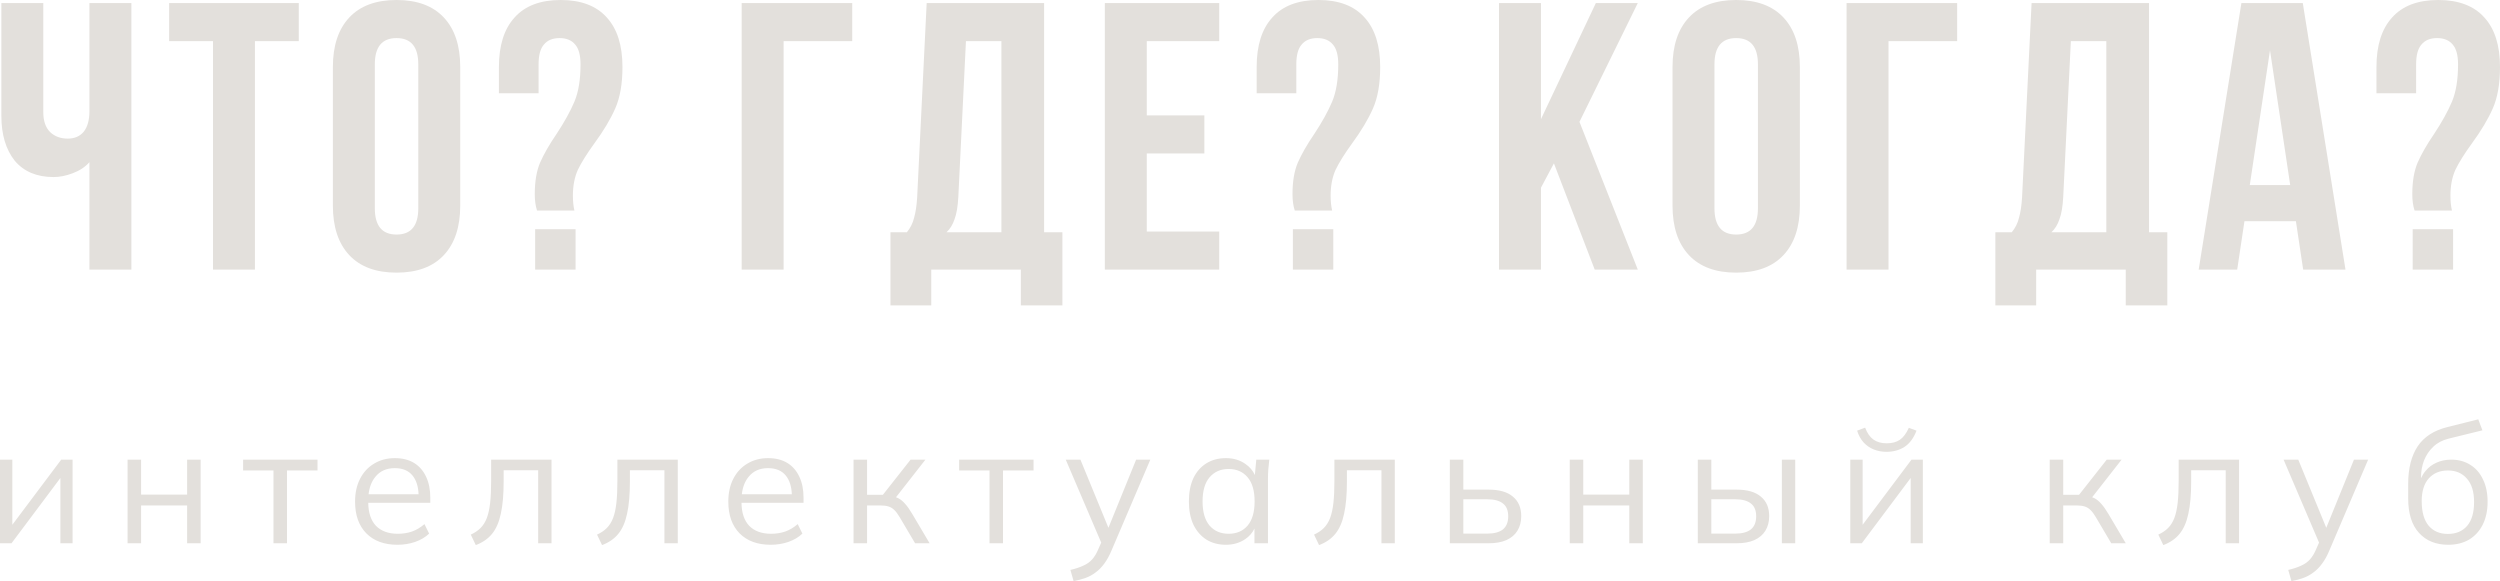 <?xml version="1.0" encoding="UTF-8"?>
<svg xmlns="http://www.w3.org/2000/svg" width="185" height="43" viewBox="0 0 185 43" fill="none">
  <path fill-rule="evenodd" clip-rule="evenodd" d="M24.633 4.959C24.633 3.381 25.038 2.16 25.846 1.296C26.655 0.432 27.822 0 29.345 0C30.869 0 32.035 0.432 32.844 1.296C33.653 2.16 34.057 3.381 34.057 4.959V15.216C34.057 16.794 33.653 18.015 32.844 18.879C32.035 19.743 30.869 20.175 29.345 20.175C27.822 20.175 26.655 19.743 25.846 18.879C25.038 18.015 24.633 16.794 24.633 15.216V4.959ZM27.737 15.413C27.737 16.709 28.273 17.357 29.345 17.357C30.417 17.357 30.953 16.709 30.953 15.413V4.762C30.953 3.466 30.417 2.818 29.345 2.818C28.273 2.818 27.737 3.466 27.737 4.762V15.413ZM6.618 19.949H9.722V0.225H6.618V8.228C6.618 8.885 6.477 9.392 6.195 9.749C5.913 10.087 5.518 10.257 5.01 10.257C4.483 10.257 4.051 10.097 3.712 9.777C3.374 9.439 3.204 8.951 3.204 8.312V0.225H0.101V8.566C0.101 9.956 0.43 11.064 1.088 11.891C1.765 12.698 2.725 13.102 3.966 13.102C4.418 13.102 4.888 13.008 5.377 12.821C5.885 12.633 6.299 12.36 6.618 12.003V19.949ZM22.11 3.043V0.225H12.516V3.043H15.761V19.949H18.865V3.043H22.11ZM39.573 14.37C39.573 14.84 39.629 15.244 39.742 15.582H42.507C42.432 15.263 42.394 14.896 42.394 14.483C42.394 13.75 42.517 13.112 42.761 12.567C43.024 12.022 43.429 11.374 43.974 10.623C44.651 9.702 45.169 8.838 45.526 8.03C45.883 7.223 46.062 6.199 46.062 4.959C46.062 3.362 45.677 2.141 44.905 1.296C44.134 0.432 42.996 0 41.491 0C39.986 0 38.849 0.432 38.077 1.296C37.306 2.141 36.92 3.362 36.92 4.959V6.903H39.855V4.762C39.855 4.086 39.986 3.597 40.25 3.297C40.513 2.977 40.899 2.818 41.407 2.818C41.915 2.818 42.3 2.977 42.563 3.297C42.827 3.597 42.959 4.086 42.959 4.762C42.959 5.889 42.808 6.809 42.507 7.523C42.206 8.237 41.764 9.035 41.181 9.918C40.654 10.688 40.25 11.393 39.968 12.032C39.704 12.652 39.573 13.431 39.573 14.37ZM39.601 19.949H42.592V16.963H39.601V19.949ZM54.883 0.225H63.065V3.043H57.987V19.949H54.883V0.225ZM68.912 19.949H75.543V22.598H78.618V17.188H77.264V0.225H68.574L67.869 14.624C67.831 15.225 67.756 15.723 67.643 16.117C67.549 16.512 67.37 16.869 67.107 17.188H65.894V22.598H68.912V19.949ZM70.634 16.23C70.784 15.835 70.878 15.281 70.916 14.568L71.48 3.043H74.104V17.188H70.041C70.305 16.944 70.502 16.625 70.634 16.23ZM89.123 8.538V11.355H84.862V17.132H90.223V19.949H81.758V0.225H90.223V3.043H84.862V8.538H89.123ZM95.645 14.37C95.645 14.84 95.701 15.244 95.814 15.582H98.579C98.504 15.263 98.466 14.896 98.466 14.483C98.466 13.75 98.589 13.112 98.833 12.567C99.097 12.022 99.501 11.374 100.046 10.623C100.724 9.702 101.241 8.838 101.598 8.03C101.956 7.223 102.134 6.199 102.134 4.959C102.134 3.362 101.749 2.141 100.978 1.296C100.206 0.432 99.068 0 97.564 0C96.059 0 94.921 0.432 94.15 1.296C93.378 2.141 92.993 3.362 92.993 4.959V6.903H95.927V4.762C95.927 4.086 96.059 3.597 96.322 3.297C96.585 2.977 96.971 2.818 97.479 2.818C97.987 2.818 98.372 2.977 98.636 3.297C98.899 3.597 99.031 4.086 99.031 4.762C99.031 5.889 98.88 6.809 98.579 7.523C98.278 8.237 97.836 9.035 97.253 9.918C96.726 10.688 96.322 11.393 96.04 12.032C95.776 12.652 95.645 13.431 95.645 14.37ZM95.673 19.949H98.664V16.963H95.673V19.949ZM114.031 13.891V19.949H110.927V0.225H114.031V8.819L118.094 0.225H121.197L116.88 9.017L121.197 19.949H118.009L114.99 12.088L114.031 13.891ZM124.98 1.296C124.171 2.16 123.767 3.381 123.767 4.959V15.216C123.767 16.794 124.171 18.015 124.98 18.879C125.789 19.743 126.955 20.175 128.478 20.175C130.002 20.175 131.168 19.743 131.977 18.879C132.786 18.015 133.19 16.794 133.19 15.216V4.959C133.19 3.381 132.786 2.16 131.977 1.296C131.168 0.432 130.002 0 128.478 0C126.955 0 125.789 0.432 124.98 1.296ZM128.478 17.357C127.406 17.357 126.87 16.709 126.87 15.413V4.762C126.87 3.466 127.406 2.818 128.478 2.818C129.551 2.818 130.087 3.466 130.087 4.762V15.413C130.087 16.709 129.551 17.357 128.478 17.357ZM136.646 0.225H144.829V3.043H139.75V19.949H136.646V0.225ZM150.676 19.949H157.306V22.598H160.382V17.188H159.028V0.225H150.337L149.632 14.624C149.594 15.225 149.519 15.723 149.406 16.117C149.312 16.512 149.133 16.869 148.87 17.188H147.657V22.598H150.676V19.949ZM152.397 16.23C152.547 15.835 152.642 15.281 152.679 14.568L153.243 3.043H155.867V17.188H151.804C152.068 16.944 152.265 16.625 152.397 16.23ZM170.434 19.949L169.898 16.371H166.089L165.553 19.949H162.703L165.864 0.225H170.406L173.566 19.949H170.434ZM169.475 13.694L167.98 3.719L166.484 13.694H169.475ZM178.51 14.37C178.51 14.84 178.567 15.244 178.68 15.582H181.445C181.369 15.263 181.332 14.896 181.332 14.483C181.332 13.75 181.454 13.112 181.699 12.567C181.962 12.022 182.366 11.374 182.912 10.623C183.589 9.702 184.106 8.838 184.464 8.03C184.821 7.223 185 6.199 185 4.959C185 3.362 184.614 2.141 183.843 1.296C183.072 0.432 181.934 0 180.429 0C178.924 0 177.786 0.432 177.015 1.296C176.244 2.141 175.858 3.362 175.858 4.959V6.903H178.793V4.762C178.793 4.086 178.924 3.597 179.188 3.297C179.451 2.977 179.836 2.818 180.344 2.818C180.852 2.818 181.238 2.977 181.501 3.297C181.764 3.597 181.896 4.086 181.896 4.762C181.896 5.889 181.746 6.809 181.445 7.523C181.144 8.237 180.702 9.035 180.119 9.918C179.592 10.688 179.188 11.393 178.905 12.032C178.642 12.652 178.51 13.431 178.51 14.37ZM178.539 19.949H181.529V16.963H178.539V19.949ZM179.008 39.437C179.543 40.021 180.263 40.313 181.168 40.313C181.761 40.313 182.275 40.185 182.711 39.931C183.148 39.667 183.485 39.298 183.724 38.821C183.962 38.344 184.082 37.781 184.082 37.132C184.082 36.483 183.966 35.928 183.736 35.468C183.514 34.999 183.201 34.642 182.798 34.395C182.395 34.141 181.926 34.013 181.391 34.013C180.996 34.013 180.633 34.087 180.304 34.235C179.983 34.375 179.712 34.58 179.49 34.852C179.356 35.009 179.245 35.186 179.156 35.383V35.308C179.156 34.872 179.23 34.461 179.378 34.075C179.535 33.681 179.761 33.343 180.057 33.064C180.354 32.776 180.732 32.575 181.193 32.46L183.699 31.844L183.39 31.03L181.131 31.597C180.119 31.844 179.379 32.32 178.909 33.027C178.44 33.734 178.206 34.658 178.206 35.801V36.886C178.206 38.003 178.473 38.854 179.008 39.437ZM182.563 38.92C182.218 39.314 181.744 39.511 181.144 39.511C180.543 39.511 180.07 39.31 179.724 38.907C179.378 38.496 179.206 37.888 179.206 37.083C179.206 36.36 179.378 35.801 179.724 35.406C180.078 35.012 180.551 34.815 181.144 34.815C181.736 34.815 182.205 35.016 182.551 35.419C182.905 35.813 183.082 36.392 183.082 37.157C183.082 37.929 182.909 38.517 182.563 38.92ZM137.835 34.013H136.921V40.202H137.773L141.39 35.371V40.202H142.291V34.013H141.451L137.835 38.833V34.013ZM138.662 33.261C138.95 33.376 139.262 33.434 139.6 33.434C140.102 33.434 140.542 33.315 140.921 33.077C141.307 32.83 141.608 32.427 141.822 31.868L141.254 31.659C141.065 32.078 140.842 32.374 140.587 32.546C140.332 32.719 140.007 32.805 139.612 32.805C139.217 32.805 138.888 32.711 138.625 32.522C138.369 32.333 138.168 32.041 138.02 31.646L137.427 31.868C137.534 32.214 137.695 32.505 137.909 32.744C138.123 32.974 138.374 33.146 138.662 33.261ZM27.114 39.474C27.674 40.033 28.439 40.313 29.41 40.313C29.871 40.313 30.307 40.243 30.718 40.103C31.138 39.955 31.484 39.75 31.755 39.487L31.41 38.784C31.113 39.039 30.801 39.224 30.472 39.339C30.151 39.446 29.805 39.499 29.435 39.499C28.743 39.499 28.204 39.302 27.818 38.907C27.449 38.515 27.26 37.948 27.25 37.206H31.842V36.836C31.842 36.236 31.739 35.719 31.533 35.283C31.327 34.839 31.031 34.498 30.644 34.26C30.258 34.022 29.78 33.902 29.212 33.902C28.636 33.902 28.126 34.038 27.682 34.309C27.237 34.572 26.892 34.946 26.645 35.431C26.398 35.908 26.275 36.471 26.275 37.12C26.275 38.123 26.554 38.907 27.114 39.474ZM27.274 36.578C27.333 36.057 27.498 35.63 27.768 35.295C28.114 34.86 28.595 34.642 29.212 34.642C29.797 34.642 30.237 34.827 30.533 35.197C30.805 35.536 30.952 35.996 30.975 36.578H27.274ZM0 34.013V40.202H0.852L4.469 35.371V40.202H5.37V34.013H4.53L0.913 38.833V34.013H0ZM9.44 34.013V40.202H10.44V37.403H13.847V40.202H14.847V34.013H13.847V36.602H10.44V34.013H9.44ZM20.237 40.202V34.815H17.99V34.013H23.496V34.815H21.237V40.202H20.237ZM35.208 40.337L34.838 39.561C35.126 39.429 35.364 39.269 35.554 39.08C35.751 38.883 35.908 38.636 36.023 38.34C36.138 38.036 36.22 37.662 36.27 37.218C36.319 36.767 36.344 36.224 36.344 35.591V34.013H40.812V40.202H39.825V34.802H37.27V35.628C37.27 36.598 37.2 37.395 37.06 38.02C36.928 38.644 36.71 39.142 36.406 39.511C36.109 39.873 35.71 40.148 35.208 40.337ZM44.181 39.561L44.552 40.337C45.054 40.148 45.453 39.873 45.749 39.511C46.053 39.142 46.272 38.644 46.403 38.02C46.543 37.395 46.613 36.598 46.613 35.628V34.802H49.168V40.202H50.156V34.013H45.687V35.591C45.687 36.224 45.663 36.767 45.613 37.218C45.564 37.662 45.481 38.036 45.366 38.34C45.251 38.636 45.095 38.883 44.897 39.08C44.708 39.269 44.469 39.429 44.181 39.561ZM57.031 40.313C56.059 40.313 55.294 40.033 54.734 39.474C54.175 38.907 53.895 38.123 53.895 37.12C53.895 36.471 54.019 35.908 54.265 35.431C54.512 34.946 54.858 34.572 55.302 34.309C55.747 34.038 56.257 33.902 56.833 33.902C57.401 33.902 57.878 34.022 58.265 34.26C58.652 34.498 58.948 34.839 59.154 35.283C59.359 35.719 59.462 36.236 59.462 36.836V37.206H54.871C54.88 37.948 55.07 38.515 55.438 38.907C55.825 39.302 56.364 39.499 57.055 39.499C57.425 39.499 57.771 39.446 58.092 39.339C58.421 39.224 58.734 39.039 59.03 38.784L59.376 39.487C59.104 39.75 58.759 39.955 58.339 40.103C57.928 40.243 57.491 40.313 57.031 40.313ZM55.389 35.295C55.118 35.63 54.954 36.057 54.895 36.578H58.595C58.573 35.996 58.425 35.536 58.154 35.197C57.858 34.827 57.417 34.642 56.833 34.642C56.216 34.642 55.734 34.86 55.389 35.295ZM63.162 34.013V40.202H64.162V37.403H65.149C65.388 37.403 65.585 37.428 65.742 37.477C65.906 37.527 66.05 37.613 66.174 37.736C66.306 37.859 66.441 38.04 66.581 38.279L67.717 40.202H68.791L67.507 38.032C67.318 37.712 67.141 37.461 66.976 37.28C66.82 37.099 66.655 36.964 66.483 36.873C66.426 36.844 66.367 36.818 66.304 36.796L68.482 34.013H67.384L65.335 36.614H64.162V34.013H63.162ZM73.224 40.202V34.815H70.977V34.013H76.482V34.815H74.223V40.202H73.224ZM79.211 42.174L79.445 43C79.766 42.943 80.062 42.864 80.334 42.766C80.606 42.667 80.853 42.532 81.075 42.359C81.305 42.195 81.519 41.977 81.717 41.706C81.914 41.443 82.095 41.114 82.26 40.719L85.124 34.013H84.074L82.024 39.057L79.951 34.013H78.865L81.49 40.153L81.272 40.645C81.149 40.941 81.001 41.188 80.828 41.385C80.655 41.582 80.437 41.739 80.174 41.854C79.918 41.977 79.597 42.084 79.211 42.174ZM90.718 40.313C90.167 40.313 89.686 40.185 89.274 39.931C88.863 39.667 88.542 39.298 88.311 38.821C88.089 38.344 87.978 37.773 87.978 37.108C87.978 36.434 88.089 35.858 88.311 35.382C88.542 34.905 88.863 34.539 89.274 34.285C89.686 34.03 90.167 33.902 90.718 33.902C91.278 33.902 91.759 34.046 92.163 34.334C92.476 34.547 92.709 34.819 92.86 35.152L92.965 34.013H93.928C93.903 34.252 93.878 34.494 93.854 34.741C93.837 34.979 93.829 35.213 93.829 35.443V40.202H92.829V39.114C92.678 39.429 92.452 39.689 92.15 39.894C91.739 40.173 91.261 40.313 90.718 40.313ZM90.916 39.499C91.508 39.499 91.977 39.298 92.323 38.895C92.669 38.484 92.841 37.888 92.841 37.108C92.841 36.319 92.669 35.723 92.323 35.32C91.977 34.909 91.508 34.704 90.916 34.704C90.332 34.704 89.862 34.909 89.509 35.32C89.163 35.723 88.99 36.319 88.99 37.108C88.99 37.888 89.163 38.484 89.509 38.895C89.862 39.298 90.332 39.499 90.916 39.499ZM97.24 39.561L97.611 40.337C98.113 40.148 98.512 39.873 98.808 39.511C99.112 39.142 99.331 38.644 99.462 38.02C99.602 37.395 99.672 36.598 99.672 35.628V34.802H102.227V40.202H103.215V34.013H98.746V35.591C98.746 36.224 98.722 36.767 98.672 37.218C98.623 37.662 98.541 38.036 98.425 38.34C98.31 38.636 98.154 38.883 97.956 39.08C97.767 39.269 97.528 39.429 97.24 39.561ZM107.287 34.013H108.287V36.232H110.151C110.949 36.232 111.55 36.405 111.953 36.75C112.365 37.087 112.571 37.568 112.571 38.192C112.571 38.611 112.476 38.973 112.287 39.277C112.106 39.573 111.834 39.803 111.472 39.968C111.118 40.124 110.678 40.202 110.151 40.202H107.287V34.013ZM108.287 39.487H110.065C110.567 39.487 110.95 39.384 111.213 39.179C111.476 38.965 111.608 38.64 111.608 38.205C111.608 37.769 111.476 37.453 111.213 37.255C110.958 37.05 110.575 36.947 110.065 36.947H108.287V39.487ZM117.161 34.013H116.161V40.202H117.161V37.403H120.568V40.202H121.567V34.013H120.568V36.602H117.161V34.013ZM125.637 34.013H126.637V36.232H128.501C129.299 36.232 129.9 36.405 130.303 36.75C130.714 37.087 130.92 37.568 130.92 38.192C130.92 38.611 130.825 38.973 130.636 39.277C130.455 39.573 130.184 39.803 129.821 39.968C129.468 40.124 129.027 40.202 128.501 40.202H125.637V34.013ZM126.637 39.487H128.414C128.916 39.487 129.299 39.384 129.562 39.179C129.826 38.965 129.957 38.64 129.957 38.205C129.957 37.769 129.826 37.453 129.562 37.255C129.307 37.05 128.924 36.947 128.414 36.947H126.637V39.487ZM131.858 34.013H132.846V40.202H131.858V34.013ZM151.678 34.013H152.678V36.614H153.851L155.9 34.013H156.998L154.82 36.796C154.883 36.818 154.943 36.844 154.999 36.873C155.171 36.964 155.336 37.099 155.492 37.28C155.657 37.461 155.834 37.712 156.023 38.032L157.307 40.202H156.233L155.097 38.279C154.958 38.04 154.822 37.859 154.69 37.736C154.567 37.613 154.423 37.527 154.258 37.477C154.102 37.428 153.904 37.403 153.665 37.403H152.678V40.202H151.678V34.013ZM159.715 39.561L160.085 40.337C160.587 40.148 160.987 39.873 161.283 39.511C161.587 39.142 161.805 38.644 161.937 38.02C162.077 37.395 162.147 36.598 162.147 35.628V34.802H164.702V40.202H165.69V34.013H161.221V35.591C161.221 36.224 161.196 36.767 161.147 37.218C161.098 37.662 161.015 38.036 160.9 38.34C160.785 38.636 160.629 38.883 160.431 39.08C160.242 39.269 160.003 39.429 159.715 39.561ZM169.565 43L169.33 42.174C169.717 42.084 170.038 41.977 170.293 41.854C170.556 41.739 170.774 41.582 170.947 41.385C171.12 41.188 171.268 40.941 171.392 40.645L171.609 40.153L168.985 34.013H170.071L172.144 39.057L174.194 34.013H175.243L172.379 40.719C172.215 41.114 172.034 41.443 171.836 41.706C171.639 41.977 171.425 42.195 171.194 42.359C170.972 42.532 170.725 42.667 170.453 42.766C170.182 42.864 169.886 42.943 169.565 43Z" fill="#E3E0DC"></path>
</svg>
